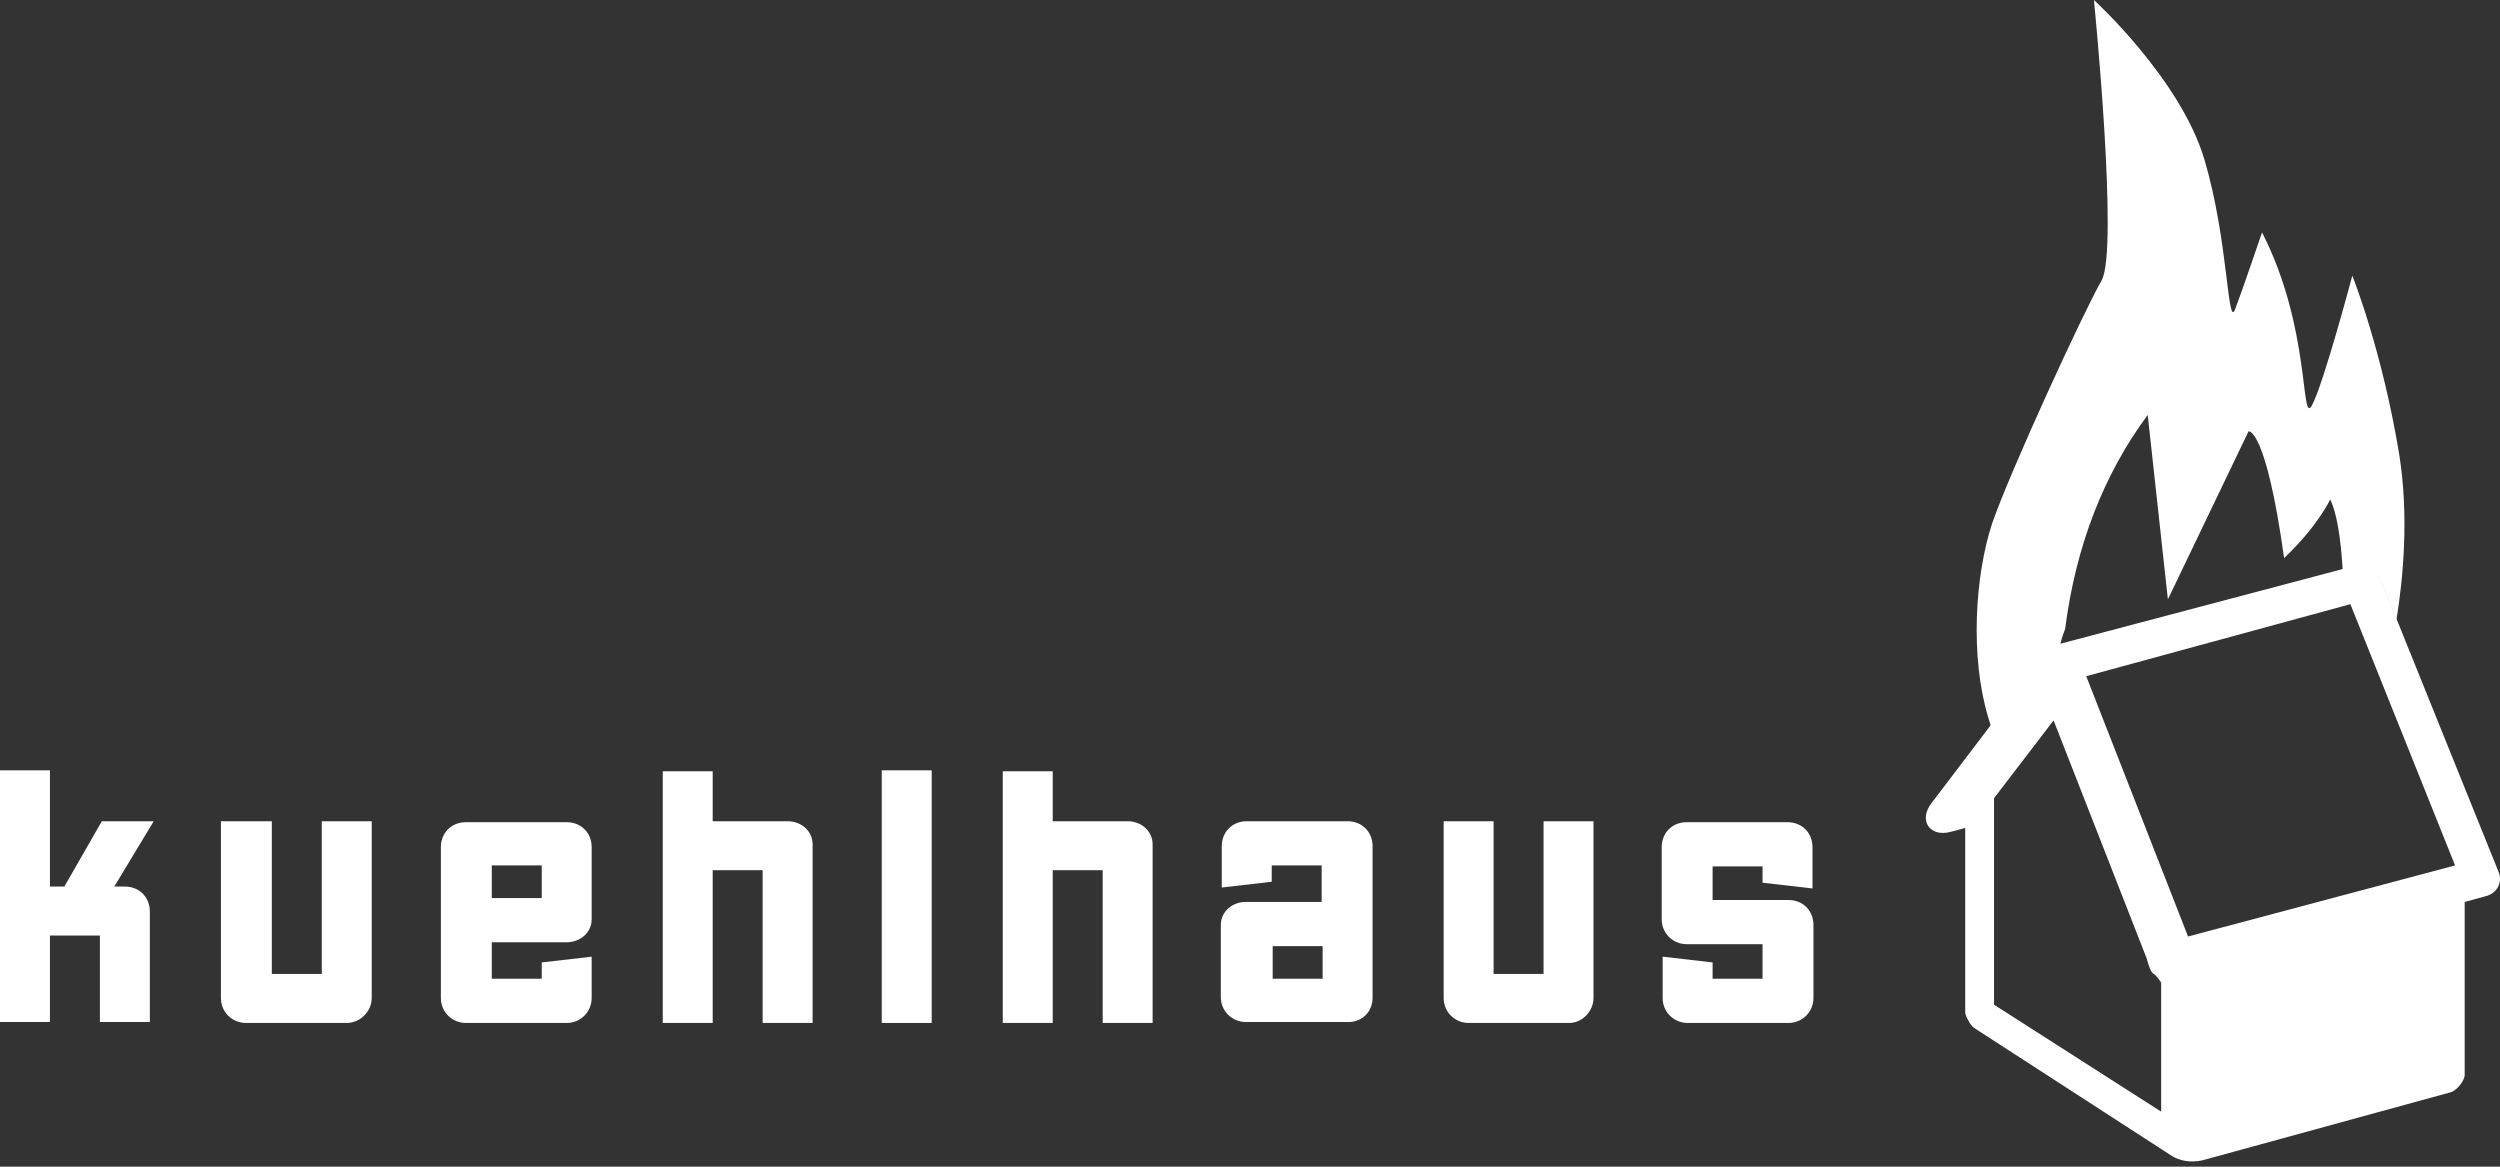 <?xml version="1.0" encoding="UTF-8"?>
<svg width="300px" height="140px" viewBox="0 0 300 140" version="1.1" xmlns="http://www.w3.org/2000/svg" xmlns:xlink="http://www.w3.org/1999/xlink">
    <rect x="0" y="0" width="300" height="140" fill="#333333" stroke="none"/>
    <title>kuehlhaus_Logo-white</title>
    <g id="Page-1" stroke="none" stroke-width="1" fill="none" fill-rule="evenodd">
        <g id="kuehlhaus_Logo-white" transform="translate(0, -0)" fill="#FFFFFF" fill-rule="nonzero">
            <path d="M281.124,68.35 C280.893,64.662 280.432,61.55 279.625,59.936 C279.625,59.936 278.127,63.164 274.093,66.967 C271.903,51.292 269.828,51.753 269.828,51.753 L260.146,71.923 L257.726,49.793 C252.424,56.939 249.081,65.584 247.813,75.497 C247.583,76.073 247.352,76.764 247.237,77.341 L247.006,77.456 C246.199,77.571 245.623,78.032 245.393,78.724 L238.938,87.253 L238.592,86.101 C236.402,78.839 236.978,69.157 239.053,62.818 C241.243,56.478 250.118,37.23 252.193,33.656 C254.268,29.968 251.271,0 251.271,0 C251.271,0 261.644,9.451 264.526,19.133 C267.408,28.815 267.292,39.535 268.214,37.114 C269.137,34.694 271.442,27.893 271.442,27.893 C277.32,39.304 276.052,51.176 277.435,48.641 C278.819,46.105 282.276,33.08 282.276,33.08 C282.276,33.08 285.849,41.955 287.924,54.634 C289.077,62.011 288.385,69.388 287.578,74.344 L285.849,70.079 C285.388,69.157 284.236,67.659 282.622,68.005 L281.124,68.35 Z" id="Path"></path>
            <path d="M299.796,104.543 L285.849,69.964 C285.388,69.042 284.236,67.543 282.622,67.889 L246.891,77.341 C246.084,77.456 245.508,77.917 245.277,78.609 L231.792,96.359 C230.178,98.434 231.561,100.508 234.097,99.817 L235.826,99.356 L235.826,121.486 C235.826,121.947 236.517,123.1 236.863,123.33 L260.722,138.775 C261.529,139.236 262.797,139.582 264.296,139.236 L294.148,131.053 C294.84,130.822 295.762,129.67 295.762,128.978 L295.762,108.231 L298.298,107.539 C299.681,107.194 300.372,105.81 299.796,104.543 L299.796,104.543 Z M259.455,133.473 L239.284,120.564 L239.284,95.783 L246.43,86.446 L257.61,115.031 C257.61,115.031 257.956,116.415 258.302,116.76 C258.763,116.991 259.339,117.913 259.339,117.913 L259.339,133.473 L259.455,133.473 Z M262.567,112.38 L250.349,81.144 L282.046,72.5 L294.609,103.851 L262.567,112.38 Z" id="Shape"></path>
            <path d="M18.442,98.549 L12.218,98.549 L7.723,106.387 L5.994,106.387 L5.994,92.44 L-1.02373125e-15,92.44 L-1.02373125e-15,122.639 L5.994,122.639 L5.994,112.265 L11.987,112.265 L11.987,122.639 L17.981,122.639 L17.981,109.384 C17.981,107.655 16.713,106.387 14.984,106.387 L13.716,106.387 L18.442,98.549 Z" id="Path"></path>
            <path d="M44.606,119.757 L44.606,98.549 L38.613,98.549 L38.613,116.876 L32.619,116.876 L32.619,98.549 L26.51,98.549 L26.51,119.757 C26.51,121.486 27.893,122.754 29.507,122.754 L41.61,122.754 C43.223,122.754 44.606,121.371 44.606,119.757 Z" id="Path"></path>
            <path d="M71.001,119.757 L71.001,114.801 L65.008,115.492 L65.008,117.452 L59.014,117.452 L59.014,113.072 L68.005,113.072 C69.618,113.072 71.001,111.919 71.001,110.306 L71.001,101.661 C71.001,99.932 69.733,98.664 68.005,98.664 L55.902,98.664 C54.173,98.664 52.905,99.932 52.905,101.661 L52.905,119.757 C52.905,121.486 54.288,122.754 55.902,122.754 L68.005,122.754 C69.733,122.754 71.001,121.371 71.001,119.757 L71.001,119.757 Z M65.008,107.77 L59.014,107.77 L59.014,103.851 L65.008,103.851 L65.008,107.77 Z" id="Shape"></path>
            <path d="M97.512,122.754 L97.512,101.315 C97.512,99.702 96.128,98.549 94.515,98.549 L85.524,98.549 L85.524,92.555 L79.531,92.555 L79.531,122.754 L85.524,122.754 L85.524,104.427 L91.518,104.427 L91.518,122.754 L97.512,122.754 Z" id="Path"></path>
            <polygon id="Path" points="111.804 122.754 111.804 92.44 105.81 92.44 105.81 122.754"></polygon>
            <path d="M138.314,122.754 L138.314,101.315 C138.314,99.702 136.931,98.549 135.317,98.549 L126.327,98.549 L126.327,92.555 L120.333,92.555 L120.333,122.754 L126.327,122.754 L126.327,104.427 L132.321,104.427 L132.321,122.754 L138.314,122.754 Z" id="Path"></path>
            <path d="M164.709,119.757 L164.709,101.546 C164.709,99.817 163.441,98.549 161.712,98.549 L149.61,98.549 C147.881,98.549 146.613,99.817 146.613,101.546 L146.613,106.502 L152.607,105.81 L152.607,103.851 L158.6,103.851 L158.6,108.231 L149.495,108.231 C147.881,108.231 146.498,109.384 146.498,110.997 L146.498,119.642 C146.498,121.371 147.881,122.639 149.495,122.639 L161.597,122.639 C163.441,122.754 164.709,121.371 164.709,119.757 L164.709,119.757 Z M158.716,117.452 L152.722,117.452 L152.722,113.533 L158.716,113.533 L158.716,117.452 Z" id="Shape"></path>
            <path d="M191.219,119.757 L191.219,98.549 L185.226,98.549 L185.226,116.876 L179.232,116.876 L179.232,98.549 L173.239,98.549 L173.239,119.757 C173.239,121.486 174.622,122.754 176.235,122.754 L188.338,122.754 C189.836,122.754 191.219,121.371 191.219,119.757 L191.219,119.757 Z" id="Path"></path>
            <path d="M217.614,119.757 L217.614,110.997 C217.614,109.268 216.347,108 214.618,108 L205.512,108 L205.512,103.966 L211.506,103.966 L211.506,105.926 L217.499,106.617 L217.499,101.661 C217.499,99.932 216.231,98.664 214.502,98.664 L202.4,98.664 C200.671,98.664 199.403,99.932 199.403,101.661 L199.403,110.306 C199.403,112.035 200.786,113.302 202.4,113.302 L211.506,113.302 L211.506,117.452 L205.512,117.452 L205.512,115.492 L199.518,114.801 L199.518,119.757 C199.518,121.486 200.901,122.754 202.515,122.754 L214.618,122.754 C216.347,122.754 217.614,121.371 217.614,119.757 Z" id="Path"></path>
        </g>
    </g>
</svg>